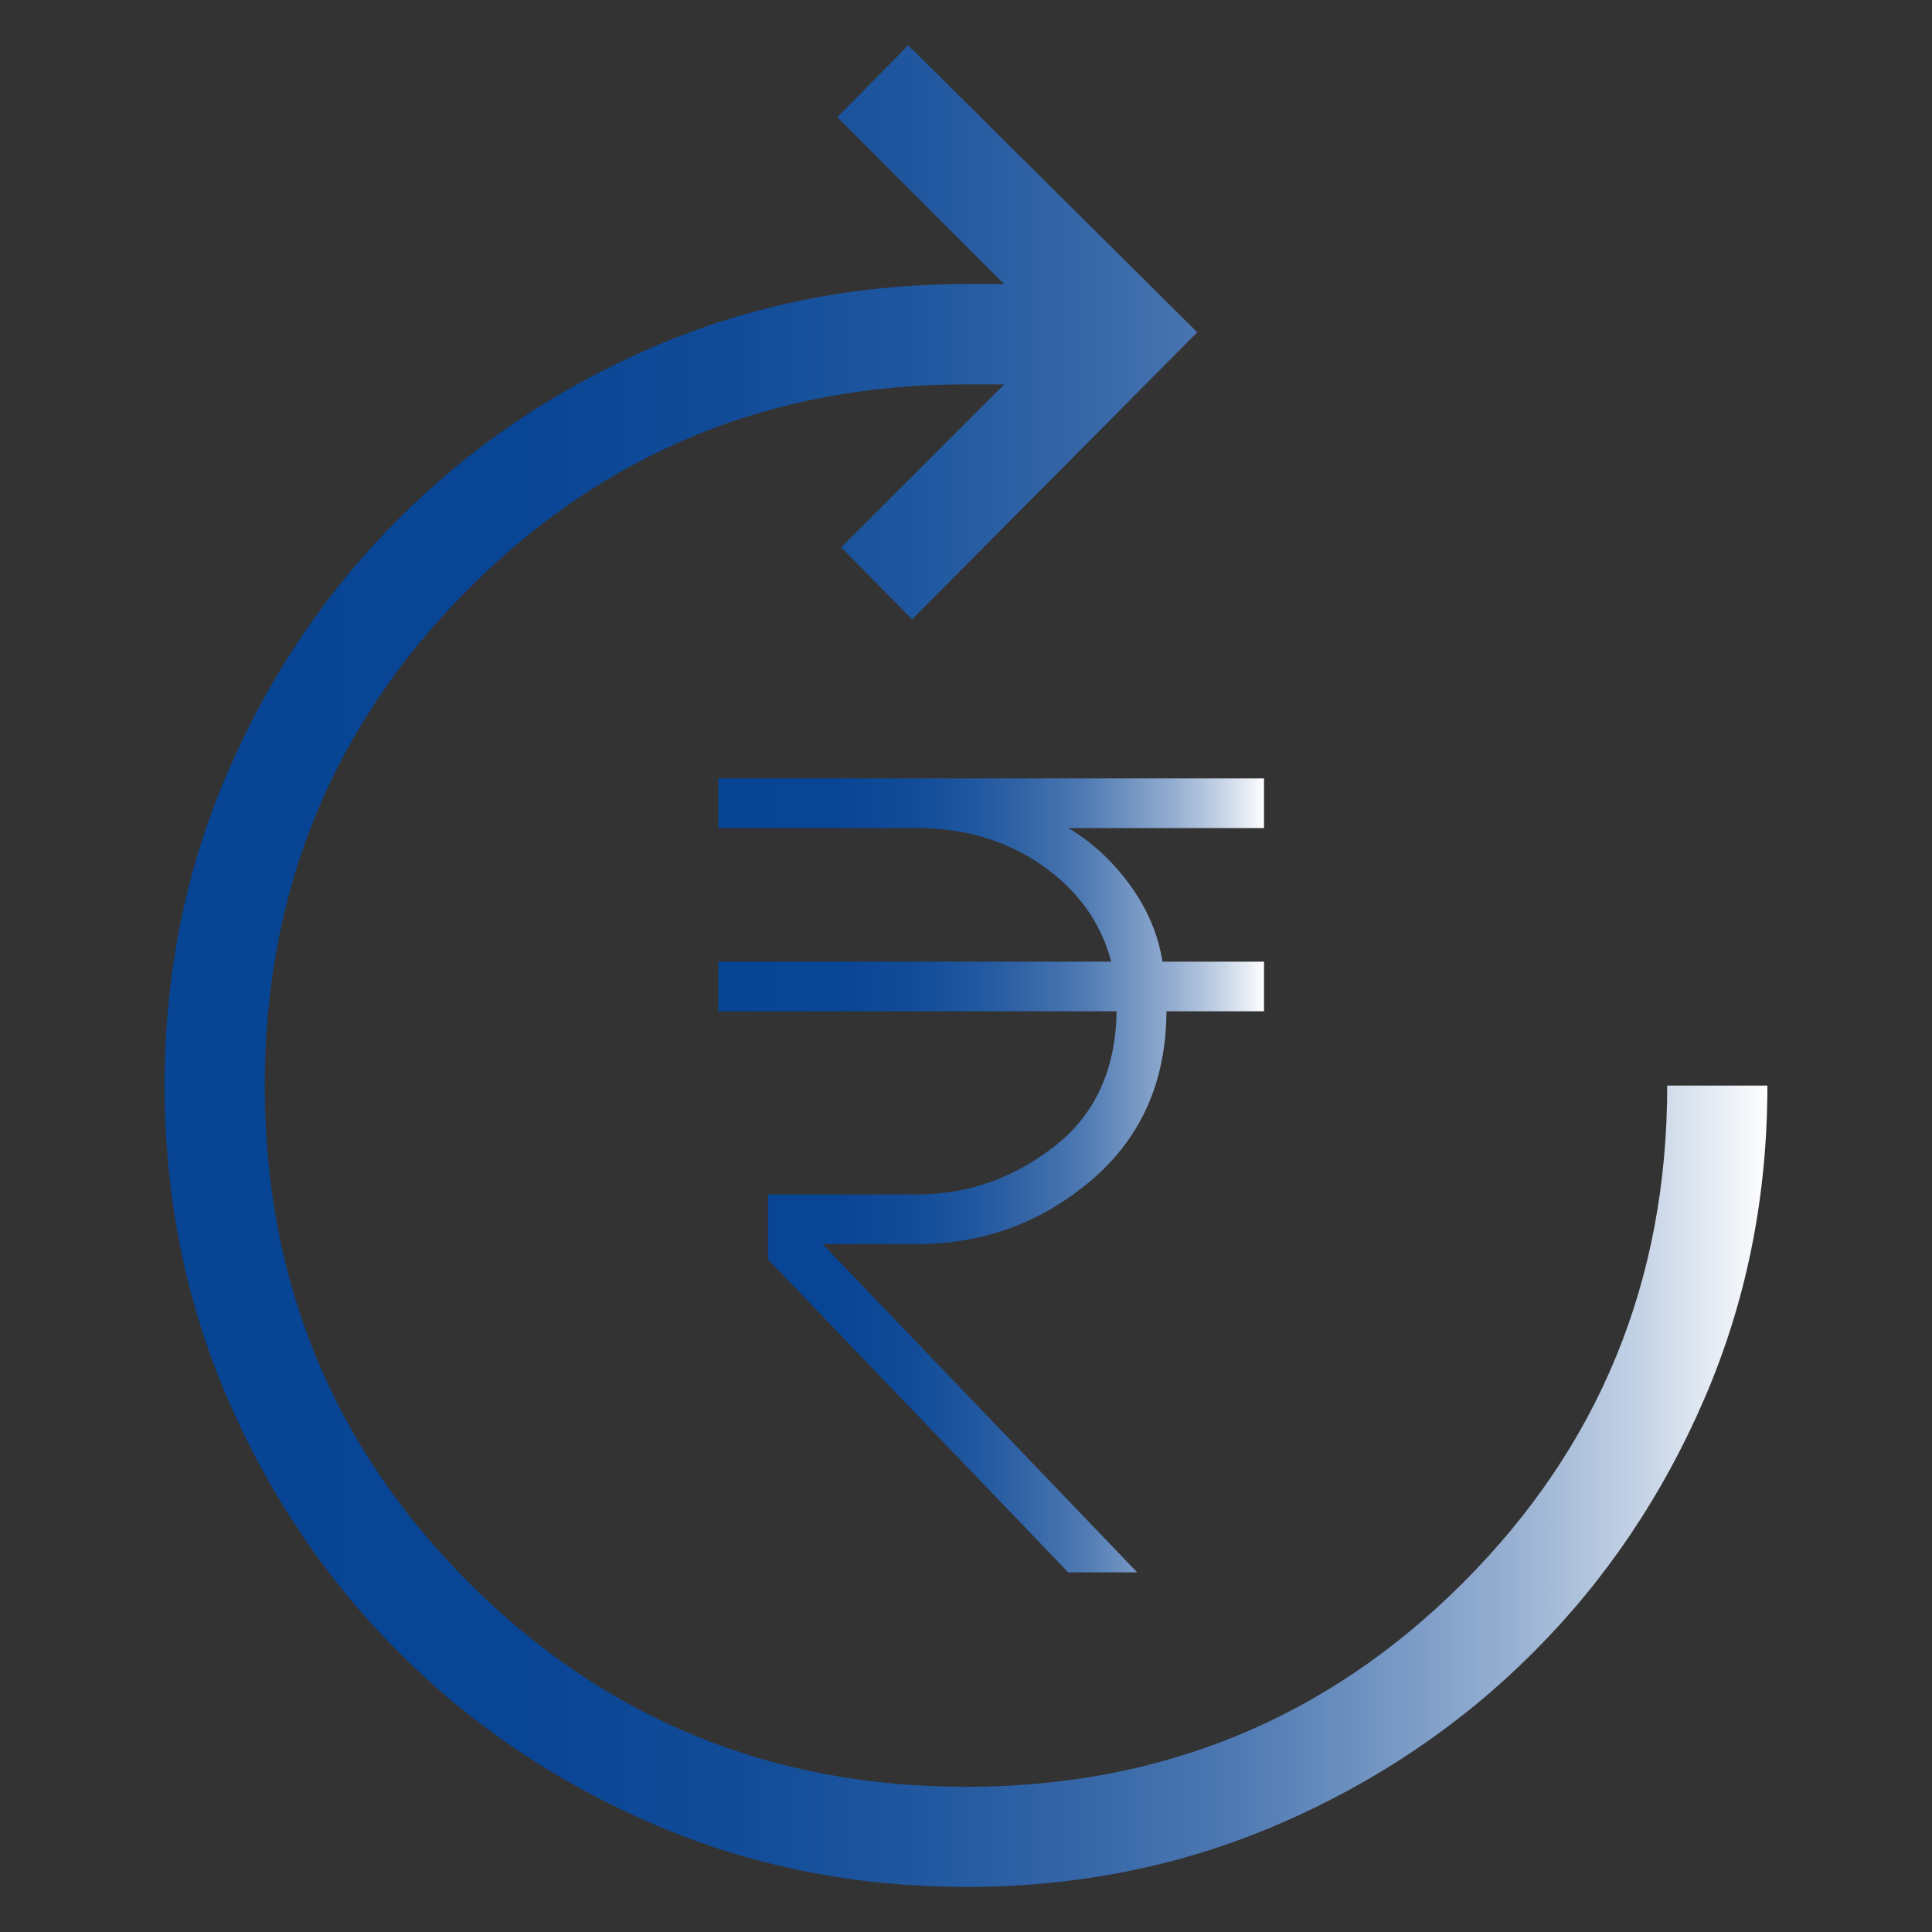 <?xml version="1.0" encoding="UTF-8"?>
<svg width="48" height="48" id="Layer_1" xmlns="http://www.w3.org/2000/svg" xmlns:xlink="http://www.w3.org/1999/xlink" viewBox="0 0 200 200">
  <rect x="0" y="0" width="200" height="200" fill="#333333" stroke="none"/>
  <defs>
    <style>
      .cls-1 {
        fill: url(#linear-gradient-2);
      }

      .cls-2 {
        fill: url(#linear-gradient);
      }
    </style>
    <linearGradient id="linear-gradient" x1="17.03" y1="100" x2="182.97" y2="100" gradientUnits="userSpaceOnUse">
      <stop offset="0" stop-color="#074494"/>
      <stop offset=".22" stop-color="#094595"/>
      <stop offset=".36" stop-color="#124c98"/>
      <stop offset=".47" stop-color="#20579f"/>
      <stop offset=".57" stop-color="#3566a7"/>
      <stop offset=".67" stop-color="#4f7ab3"/>
      <stop offset=".75" stop-color="#7093c1"/>
      <stop offset=".84" stop-color="#97b0d2"/>
      <stop offset=".92" stop-color="#c4d2e5"/>
      <stop offset=".99" stop-color="#f6f8fb"/>
      <stop offset="1" stop-color="#fff"/>
    </linearGradient>
    <linearGradient id="linear-gradient-2" x1="74.36" y1="121.68" x2="130.85" y2="121.68" xlink:href="#linear-gradient"/>
  </defs>
  <path class="cls-2" d="M100,195.33c-11.5,0-22.28-2.16-32.34-6.49-10.06-4.33-18.85-10.25-26.36-17.77-7.52-7.52-13.44-16.31-17.77-26.36-4.33-10.06-6.49-20.84-6.49-32.34s2.16-22.28,6.49-32.34c4.33-10.06,10.25-18.85,17.77-26.36,7.52-7.52,16.31-13.44,26.36-17.77,10.06-4.33,20.84-6.49,32.34-6.49h3.95l-17.27-17.27,7.34-7.46,29.92,29.72-29.52,29.72-7.34-7.46,16.87-16.87h-3.95c-20.22,0-37.38,7.04-51.46,21.13-14.09,14.09-21.13,31.24-21.13,51.46s7.04,37.38,21.13,51.46c14.09,14.09,31.24,21.13,51.46,21.13s37.38-7.04,51.46-21.13c14.09-14.09,21.13-31.24,21.13-51.46h10.37c0,11.5-2.16,22.28-6.49,32.34-4.33,10.06-10.25,18.85-17.77,26.36-7.52,7.52-16.31,13.44-26.36,17.77-10.06,4.33-20.84,6.49-32.34,6.49Z"/>
  <path class="cls-1" d="M110.58,162.77l-31.08-32.4v-6.72h15.41c5.19,0,9.92-1.64,14.17-4.92,4.25-3.28,6.42-7.96,6.51-14.04h-41.23v-5.14h40.67c-1.06-4.05-3.44-7.37-7.13-9.95-3.69-2.58-8.03-3.88-13-3.88h-20.54v-5.14h56.49v5.14h-20.25c2.45,1.46,4.57,3.42,6.37,5.89,1.8,2.47,2.92,5.12,3.37,7.94h10.51v5.14h-10.1c-.03,7.28-2.63,13.11-7.8,17.51-5.18,4.39-11.19,6.59-18.04,6.59h-9.75l32.56,33.98h-7.14Z"/>
</svg>